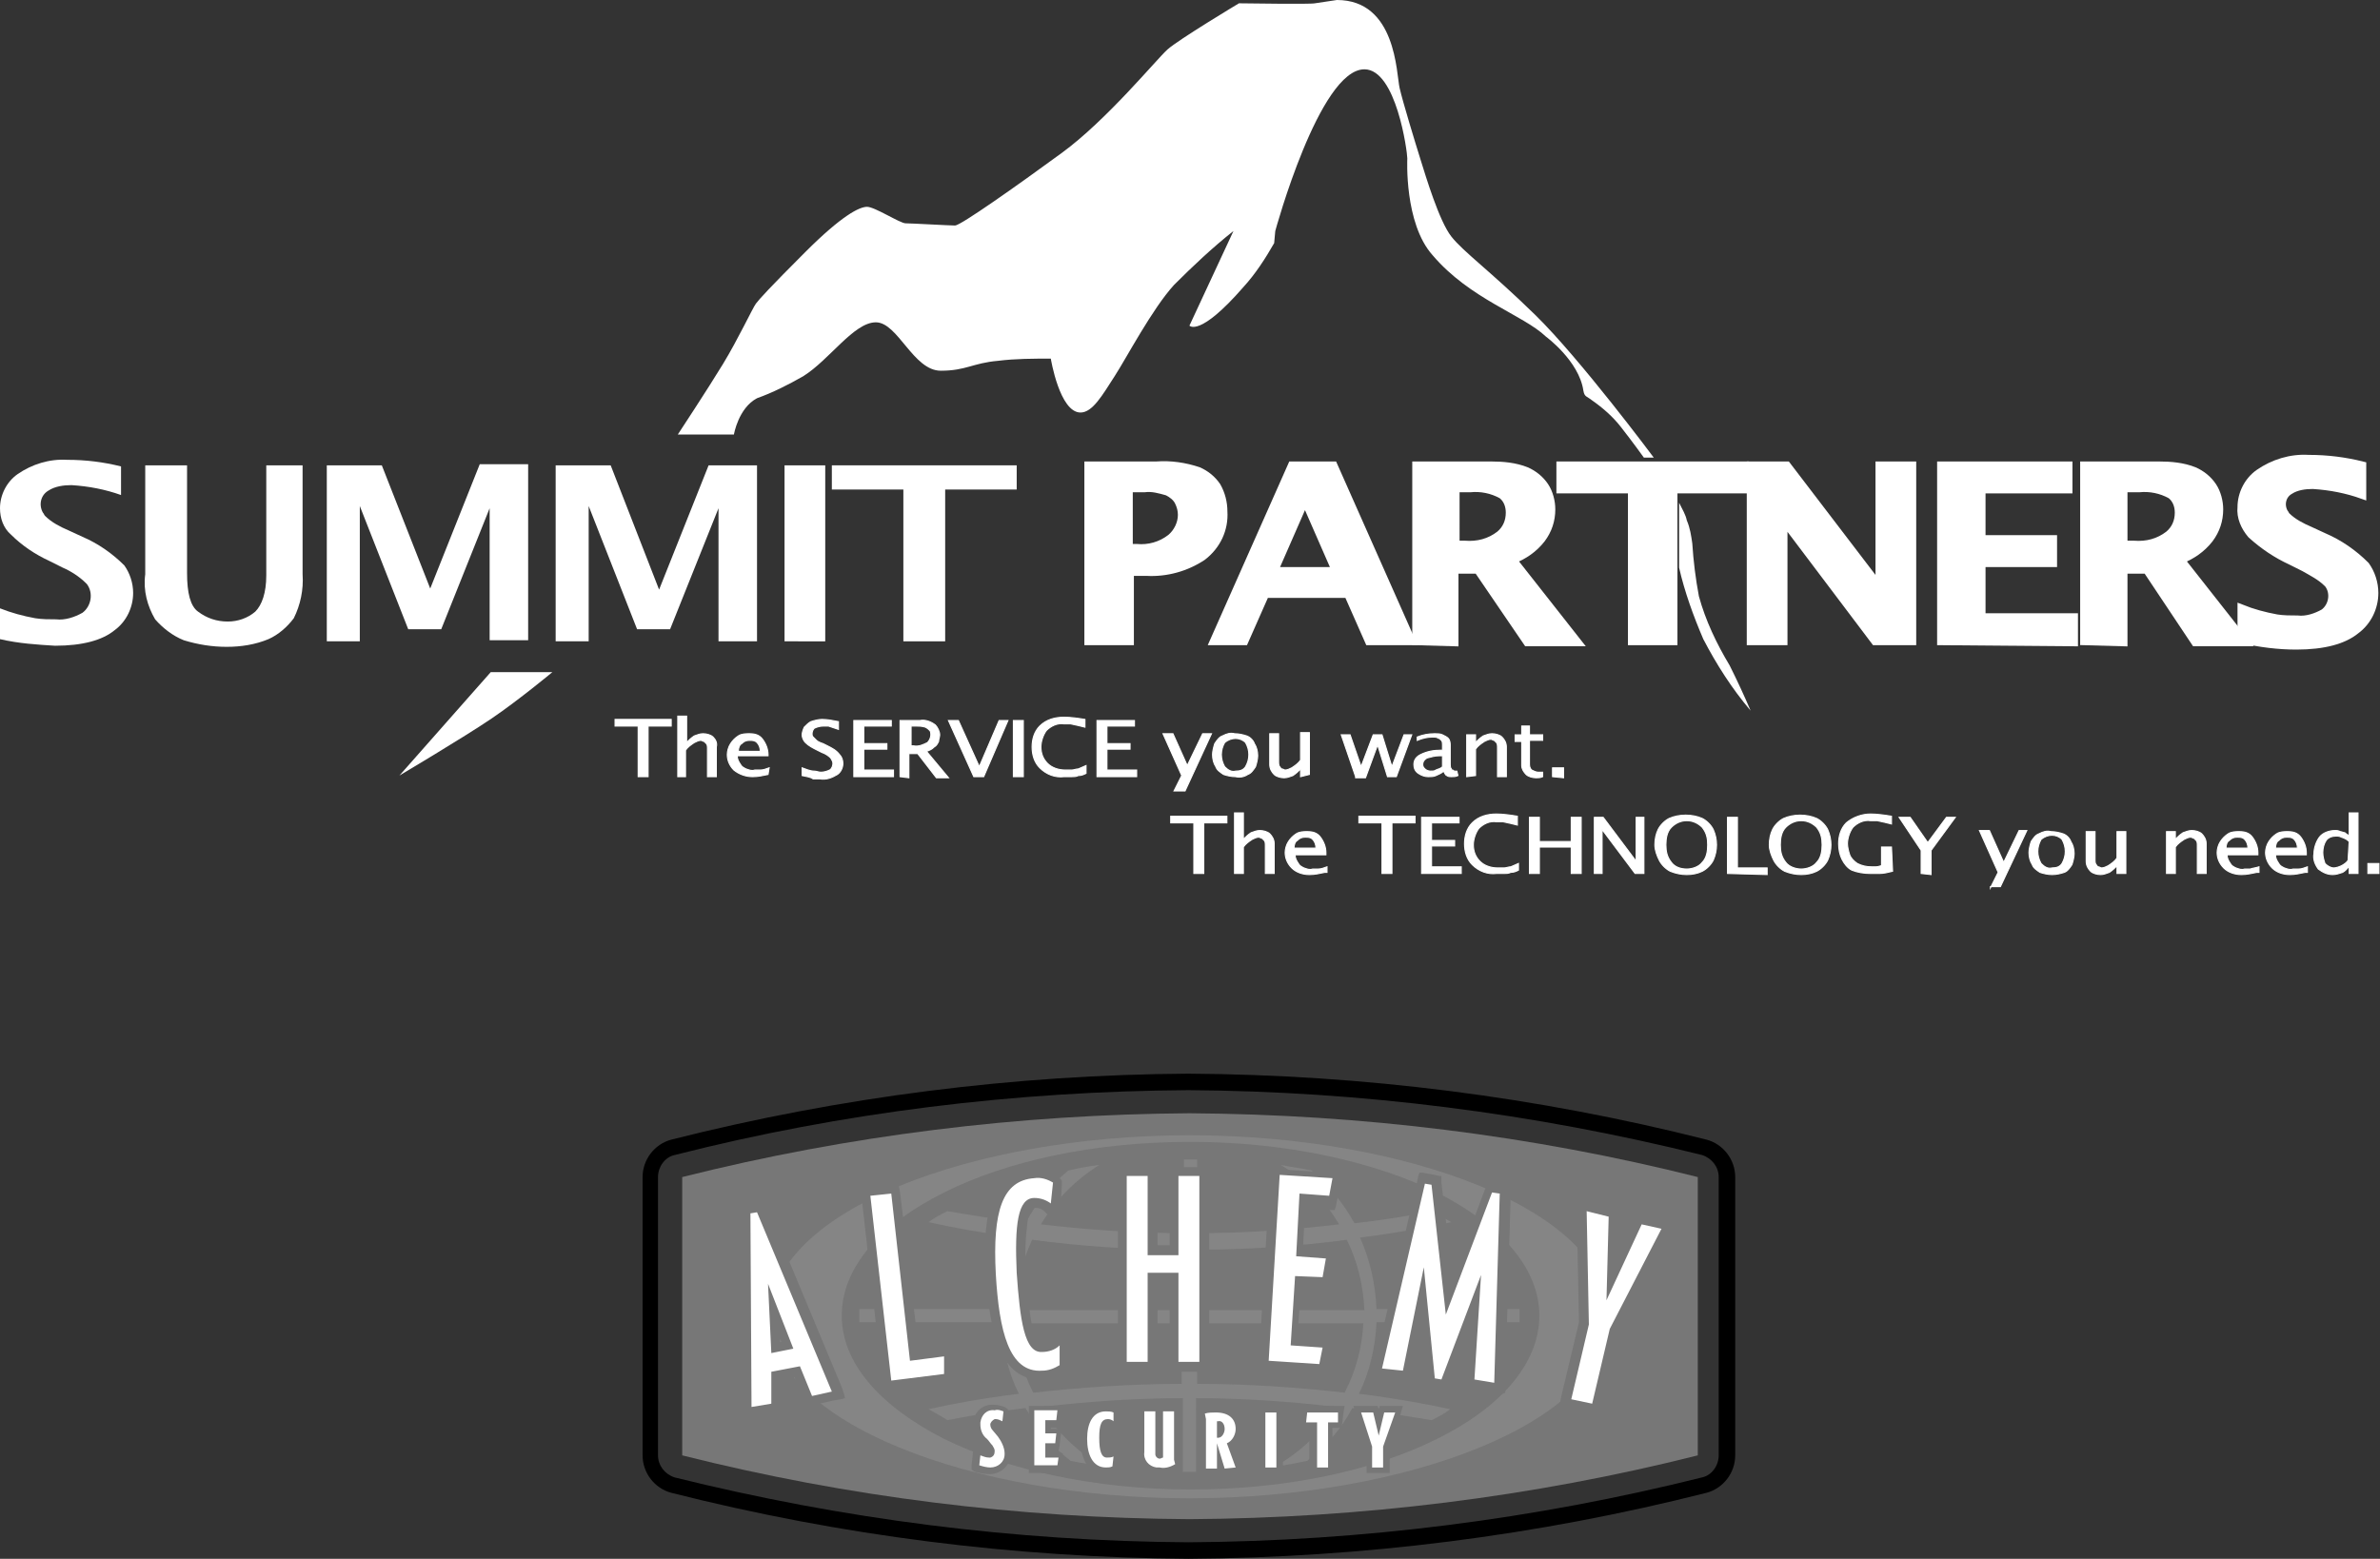 <?xml version="1.0" encoding="utf-8"?>
<!-- Generator: Adobe Illustrator 21.1.0, SVG Export Plug-In . SVG Version: 6.00 Build 0)  -->
<svg version="1.1"
	 id="svg13466" inkscape:version="0.91 r13725" sodipodi:docname="Sophos_logo.svg" xmlns:cc="http://creativecommons.org/ns#" xmlns:dc="http://purl.org/dc/elements/1.1/" xmlns:inkscape="http://www.inkscape.org/namespaces/inkscape" xmlns:rdf="http://www.w3.org/1999/02/22-rdf-syntax-ns#" xmlns:sodipodi="http://sodipodi.sourceforge.net/DTD/sodipodi-0.dtd" xmlns:svg="http://www.w3.org/2000/svg"
	 xmlns="http://www.w3.org/2000/svg" xmlns:xlink="http://www.w3.org/1999/xlink" x="0px" y="0px" viewBox="0 0 216.3 141.7"
	 style="enable-background:new 0 0 216.3 141.7;" xml:space="preserve">
<rect x="0" y="0" width="216.3" height="141.7" fill="#333333" stroke="none"/>
<style type="text/css">
	.st0{fill:#FFFFFF;stroke:#FFFFFF;stroke-width:0.1;stroke-miterlimit:10;}
	.st1{fill:#FFFFFF;}
	.st2{fill:#FFFFFF;stroke:#FFDE17;stroke-width:0.25;stroke-miterlimit:10;}
	.st3{fill:#FFFFFF;stroke:#FFFFFF;stroke-width:0.7;stroke-miterlimit:10;}
	.st4{fill:#777777;}
	.st5{fill:#858585;}
</style>
<sodipodi:namedview  bordercolor="#666666" borderopacity="1" gridtolerance="10" guidetolerance="10" id="namedview9" inkscape:current-layer="svg13466" inkscape:cx="108.68177" inkscape:cy="18.1665" inkscape:pageopacity="0" inkscape:pageshadow="2" inkscape:window-height="1027" inkscape:window-maximized="1" inkscape:window-width="1680" inkscape:window-x="1912" inkscape:window-y="-8" inkscape:zoom="6.3783713" objecttolerance="10" pagecolor="#ffffff" showgrid="false">
	</sodipodi:namedview>
<g>
	<g>
		<path class="st0" d="M58,70.6v-4.6h-2.1v-0.6H61v0.6h-2.1v4.6H58z"/>
		<path class="st0" d="M61.6,70.6v-5.5h0.8v2.4c0.2-0.2,0.4-0.4,0.7-0.6c0.3-0.1,0.5-0.2,0.8-0.2c0.3,0,0.7,0.1,0.9,0.3
			c0.2,0.2,0.4,0.5,0.3,0.9v2.7h-0.8v-2.5c0-0.2,0-0.4-0.1-0.5c-0.1-0.1-0.1-0.1-0.2-0.2c-0.1,0-0.2-0.1-0.3-0.1
			c-0.2,0-0.4,0.1-0.6,0.2c-0.3,0.2-0.6,0.4-0.8,0.7v2.4L61.6,70.6z"/>
		<path class="st0" d="M69.8,70.4c-0.5,0.1-0.9,0.2-1.4,0.2c-0.6,0-1.2-0.2-1.7-0.6c-0.4-0.4-0.6-0.9-0.6-1.4c0-0.3,0.1-0.7,0.3-1
			c0.2-0.3,0.4-0.5,0.7-0.7c0.3-0.2,0.7-0.2,1-0.2c0.5,0,0.9,0.1,1.2,0.5c0.3,0.4,0.5,0.9,0.5,1.4v0.1H67c0,0.3,0.1,0.5,0.3,0.8
			c0.1,0.2,0.3,0.3,0.5,0.4c0.3,0.1,0.5,0.2,0.8,0.1c0.2,0,0.3,0,0.5,0c0.3,0,0.5-0.1,0.8-0.2L69.8,70.4z M67.1,68.3h2
			c0-0.3-0.1-0.6-0.3-0.8c-0.2-0.2-0.4-0.2-0.7-0.2c-0.3,0-0.5,0.1-0.7,0.3C67.2,67.7,67.1,68,67.1,68.3z"/>
		<path class="st0" d="M72.9,70.5v-0.7c0.3,0.1,0.7,0.3,1.1,0.3c0.2,0,0.4,0.1,0.6,0.1c0.3,0,0.6-0.1,0.8-0.2
			c0.2-0.1,0.3-0.4,0.3-0.6c0-0.2-0.1-0.3-0.2-0.5c-0.2-0.2-0.5-0.4-0.8-0.5l-0.4-0.2c-0.4-0.2-0.8-0.4-1.1-0.7
			c-0.2-0.2-0.3-0.5-0.3-0.7c0-0.2,0.1-0.5,0.2-0.7c0.2-0.2,0.4-0.4,0.6-0.5c0.3-0.1,0.7-0.2,1-0.2c0.5,0,1,0.1,1.5,0.2v0.7
			c-0.3-0.1-0.6-0.2-0.9-0.3c-0.2,0-0.3,0-0.5,0c-0.3,0-0.6,0.1-0.8,0.2c-0.1,0.1-0.2,0.3-0.2,0.5c0,0.1,0,0.2,0.1,0.3
			c0.1,0.1,0.2,0.2,0.3,0.3c0.1,0.1,0.3,0.2,0.6,0.3l0.4,0.2c0.4,0.2,0.8,0.4,1.1,0.8c0.2,0.2,0.3,0.5,0.3,0.8c0,0.4-0.2,0.8-0.5,1
			c-0.5,0.3-1,0.5-1.6,0.4c-0.2,0-0.4,0-0.6,0C73.6,70.6,73.3,70.6,72.9,70.5z"/>
		<path class="st0" d="M77.6,70.6v-5.1h3.4V66h-2.5v1.6h2.1v0.5h-2.1V70h2.7v0.6L77.6,70.6z"/>
		<path class="st0" d="M81.8,70.6v-5.1h1.8c0.5-0.1,1,0.1,1.4,0.4c0.2,0.2,0.4,0.6,0.4,0.9c0,0.2-0.1,0.4-0.1,0.6
			c-0.1,0.2-0.2,0.4-0.4,0.5c-0.2,0.2-0.4,0.3-0.7,0.4l2,2.4h-1.1l-1.7-2.2h-0.8v2.2L81.8,70.6z M82.7,67.8H83
			c0.5,0.1,0.9-0.1,1.3-0.3c0.2-0.2,0.3-0.5,0.3-0.7c0-0.1,0-0.3-0.1-0.4c-0.1-0.1-0.2-0.2-0.4-0.3c-0.3-0.1-0.6-0.1-0.8-0.1h-0.5
			V67.8z"/>
		<path class="st0" d="M88.5,70.6l-2.3-5.1h0.9l1.9,4.2l1.8-4.2h0.8l-2.2,5.1H88.5z"/>
		<path class="st0" d="M92.1,70.6v-5.1H93v5.1H92.1z"/>
		<path class="st0" d="M98.7,70.3c-0.2,0.1-0.4,0.2-0.7,0.2c-0.2,0.1-0.4,0.1-0.6,0.1c-0.2,0-0.5,0-0.7,0c-0.8,0.1-1.6-0.2-2.2-0.8
			c-0.5-0.5-0.7-1.2-0.7-1.9c0-0.7,0.2-1.4,0.7-1.9c0.6-0.6,1.4-0.8,2.2-0.8c0.6,0,1.3,0.1,1.9,0.2v0.7c-0.4-0.1-0.8-0.2-1.3-0.3
			c-0.2,0-0.4,0-0.6,0c-0.6-0.1-1.2,0.2-1.6,0.6c-0.3,0.4-0.5,1-0.5,1.5c0,0.6,0.2,1.1,0.6,1.5c0.4,0.4,1,0.6,1.6,0.6
			c0.2,0,0.4,0,0.6,0c0.2,0,0.4-0.1,0.6-0.1c0.2-0.1,0.5-0.2,0.7-0.3L98.7,70.3z"/>
		<path class="st0" d="M99.7,70.6v-5.1h3.4V66h-2.5v1.6h2.1v0.5h-2.1V70h2.7v0.6L99.7,70.6z"/>
		<path class="st0" d="M106.7,71.9l0.7-1.4l-1.7-3.8h0.9l1.3,2.9l1.4-2.9h0.8l-2.4,5.2L106.7,71.9z"/>
		<path class="st0" d="M112.3,70.6c-0.4,0-0.8-0.1-1.1-0.2c-0.3-0.2-0.6-0.4-0.7-0.7c-0.2-0.3-0.3-0.7-0.3-1.1c0-0.3,0.1-0.7,0.2-1
			c0.2-0.3,0.4-0.6,0.7-0.7c0.4-0.2,0.7-0.3,1.1-0.2c0.4,0,0.8,0.1,1.1,0.2c0.3,0.1,0.6,0.4,0.7,0.7c0.2,0.3,0.3,0.7,0.3,1.1
			c0,0.3-0.1,0.7-0.2,1c-0.2,0.3-0.4,0.6-0.7,0.7C113.1,70.6,112.7,70.7,112.3,70.6z M112.3,70.1c0.4,0,0.7-0.1,0.9-0.4
			c0.4-0.7,0.4-1.5,0-2.2c-0.5-0.5-1.3-0.5-1.9,0c-0.4,0.7-0.4,1.5,0,2.2C111.6,70,111.9,70.2,112.3,70.1z"/>
		<path class="st0" d="M118.2,70.6v-0.7c-0.2,0.2-0.4,0.4-0.7,0.6c-0.3,0.1-0.5,0.2-0.8,0.2c-0.3,0-0.7-0.1-0.9-0.3
			c-0.2-0.2-0.4-0.5-0.4-0.9v-2.8h0.8v2.5c0,0.2,0,0.4,0.1,0.5c0.1,0.1,0.1,0.2,0.2,0.2c0.1,0,0.2,0.1,0.3,0.1
			c0.2,0,0.4-0.1,0.6-0.2c0.3-0.2,0.6-0.4,0.8-0.7v-2.5h0.8v3.8L118.2,70.6z"/>
		<path class="st0" d="M123.2,70.6l-1.3-3.8h0.8l1,2.9l1.1-2.9h0.8l0.9,2.9l1.1-2.9h0.7l-1.4,3.8h-0.8l-0.9-2.9l-1.1,3H123.2z"/>
		<path class="st0" d="M131.2,70.1c-0.2,0.2-0.5,0.3-0.7,0.4c-0.2,0.1-0.5,0.1-0.7,0.1c-0.3,0-0.6-0.1-0.9-0.3
			c-0.3-0.2-0.4-0.5-0.4-0.8c0-0.4,0.2-0.7,0.6-0.9c0.6-0.3,1.2-0.4,1.8-0.4h0.2v-0.5c0-0.1,0-0.3-0.1-0.4c-0.1-0.1-0.2-0.2-0.3-0.2
			c-0.1-0.1-0.3-0.1-0.5-0.1c-0.5,0-0.9,0.1-1.4,0.3V67c0.5-0.2,1-0.3,1.6-0.3c0.2,0,0.5,0,0.7,0.1c0.2,0.1,0.4,0.2,0.5,0.3
			c0.2,0.2,0.2,0.5,0.2,0.7v1.7c0,0.1,0,0.3,0.1,0.4c0,0.1,0.1,0.1,0.1,0.1c0.1,0,0.1,0.1,0.2,0.1h0.2l0.1,0.4
			c-0.2,0.1-0.4,0.1-0.6,0.1c-0.1,0-0.3,0-0.4-0.1C131.4,70.5,131.3,70.3,131.2,70.1z M131.1,69.7v-1h-0.3c-0.4,0-0.7,0.1-1.1,0.2
			c-0.2,0.1-0.4,0.3-0.4,0.6c0,0.2,0.1,0.3,0.2,0.4c0.1,0.1,0.3,0.2,0.5,0.2c0.2,0,0.4,0,0.5-0.1C130.7,69.9,130.9,69.9,131.1,69.7z
			"/>
		<path class="st0" d="M133.3,70.6v-3.8h0.8v0.7c0.2-0.2,0.4-0.4,0.7-0.6c0.3-0.1,0.5-0.2,0.8-0.2c0.3,0,0.7,0.1,0.9,0.3
			c0.2,0.2,0.4,0.5,0.4,0.9v2.7h-0.8V68c0-0.2,0-0.4-0.1-0.5c-0.1-0.1-0.1-0.1-0.2-0.2c-0.1,0-0.2-0.1-0.3-0.1
			c-0.2,0-0.4,0.1-0.6,0.2c-0.3,0.2-0.6,0.4-0.8,0.7v2.4L133.3,70.6z"/>
		<path class="st0" d="M140.2,70.6c-0.2,0.1-0.4,0.1-0.6,0.1c-0.3,0-0.7-0.1-0.9-0.3c-0.2-0.2-0.4-0.5-0.4-0.8v-2.2h-0.6v-0.6h0.6
			V66L139,66v0.8h1.2v0.5H139v2.1c0,0.2,0,0.4,0.2,0.6c0.2,0.1,0.4,0.2,0.6,0.2c0.1,0,0.3,0,0.4,0V70.6z"/>
		<path class="st0" d="M141.1,70.6v-0.8h1v0.9L141.1,70.6z"/>
	</g>
	<g>
		<path class="st0" d="M108.5,79.4v-4.6h-2.1v-0.6h5.1v0.6h-2.1v4.6L108.5,79.4z"/>
		<path class="st0" d="M112.2,79.4v-5.5h0.8v2.4c0.2-0.2,0.4-0.4,0.7-0.6c0.3-0.1,0.5-0.2,0.8-0.2c0.3,0,0.7,0.1,0.9,0.3
			c0.2,0.2,0.4,0.5,0.4,0.9v2.7H115v-2.5c0-0.2,0-0.4-0.1-0.5c-0.1-0.1-0.1-0.1-0.2-0.2c-0.1,0-0.2-0.1-0.3-0.1
			c-0.2,0-0.4,0.1-0.6,0.2c-0.3,0.2-0.6,0.4-0.8,0.7v2.4L112.2,79.4z"/>
		<path class="st0" d="M120.4,79.3c-0.5,0.1-0.9,0.2-1.4,0.2c-0.6,0-1.2-0.2-1.6-0.6c-0.4-0.4-0.6-0.9-0.6-1.4c0-0.3,0.1-0.7,0.3-1
			c0.2-0.3,0.4-0.5,0.7-0.7c0.3-0.2,0.7-0.2,1-0.2c0.5,0,0.9,0.1,1.2,0.5c0.3,0.4,0.5,0.9,0.5,1.4v0.2h-2.8c0,0.3,0.1,0.5,0.3,0.8
			c0.1,0.2,0.3,0.3,0.5,0.4c0.3,0.1,0.5,0.2,0.8,0.1c0.2,0,0.3,0,0.5,0c0.3,0,0.5-0.1,0.8-0.2V79.3z M117.6,77.1h2
			c0-0.3-0.1-0.6-0.3-0.8c-0.2-0.2-0.4-0.2-0.7-0.2c-0.3,0-0.5,0.1-0.7,0.3C117.7,76.5,117.6,76.8,117.6,77.1L117.6,77.1z"/>
		<path class="st0" d="M125.6,79.4v-4.6h-2.1v-0.6h5.1v0.6h-2.1v4.6L125.6,79.4z"/>
		<path class="st0" d="M129.2,79.4v-5.1h3.4v0.5h-2.5v1.6h2.1v0.5h-2.1v1.9h2.7v0.6L129.2,79.4z"/>
		<path class="st0" d="M138,79.1c-0.2,0.1-0.4,0.2-0.7,0.2c-0.2,0.1-0.4,0.1-0.6,0.1c-0.2,0-0.5,0-0.7,0c-0.8,0.1-1.6-0.2-2.2-0.8
			c-0.5-0.5-0.7-1.2-0.7-1.9c0-0.7,0.2-1.4,0.7-1.9c0.6-0.6,1.4-0.8,2.2-0.8c0.6,0,1.3,0.1,1.9,0.2V75c-0.4-0.1-0.8-0.2-1.3-0.3
			c-0.2,0-0.4,0-0.6,0c-0.6-0.1-1.2,0.2-1.6,0.6c-0.3,0.4-0.5,1-0.5,1.5c0,0.6,0.2,1.1,0.6,1.5c0.4,0.4,1,0.6,1.6,0.6
			c0.2,0,0.4,0,0.6,0c0.2,0,0.4-0.1,0.6-0.1c0.2-0.1,0.5-0.2,0.7-0.3L138,79.1z"/>
		<path class="st0" d="M139,79.4v-5.1h0.9v2.2h2.9v-2.2h0.9v5.1h-0.9v-2.4h-2.9v2.4H139z"/>
		<path class="st0" d="M144.9,79.4v-5.1h0.8l3,4v-4h0.7v5.1h-0.8l-3-4v4H144.9z"/>
		<path class="st0" d="M153.3,79.5c-0.5,0-1-0.1-1.5-0.3c-0.4-0.2-0.8-0.6-1-1c-0.2-0.4-0.4-0.9-0.4-1.4c0-0.5,0.1-1,0.3-1.4
			c0.2-0.4,0.6-0.8,1-1c0.9-0.4,2.1-0.4,3,0c0.4,0.2,0.8,0.6,1,1c0.4,0.9,0.4,1.9,0,2.8c-0.2,0.4-0.6,0.8-1,1
			C154.3,79.4,153.8,79.5,153.3,79.5z M153.3,79c0.5,0,1.1-0.2,1.4-0.6c0.4-0.4,0.5-1,0.5-1.6c0-0.6-0.1-1.1-0.5-1.6
			c-0.8-0.8-2-0.8-2.8,0c-0.4,0.4-0.5,1-0.5,1.6c0,0.6,0.1,1.1,0.5,1.6C152.2,78.8,152.7,79,153.3,79z"/>
		<path class="st0" d="M157,79.4v-5.1h0.9v4.6h2.7v0.6L157,79.4z"/>
		<path class="st0" d="M163.7,79.5c-0.5,0-1-0.1-1.5-0.3c-0.4-0.2-0.8-0.6-1-1c-0.2-0.4-0.4-0.9-0.4-1.4c0-0.5,0.1-1,0.3-1.4
			c0.2-0.4,0.6-0.8,1-1c0.9-0.4,2.1-0.4,3,0c0.4,0.2,0.8,0.6,1,1c0.4,0.9,0.4,1.9,0,2.8c-0.2,0.4-0.6,0.8-1,1
			C164.7,79.4,164.2,79.5,163.7,79.5z M163.7,79c0.5,0,1.1-0.2,1.4-0.6c0.4-0.4,0.5-1,0.5-1.6c0-0.6-0.1-1.1-0.5-1.6
			c-0.8-0.8-2-0.8-2.8,0c-0.4,0.4-0.5,1-0.5,1.6c0,0.6,0.1,1.1,0.5,1.6C162.6,78.8,163.2,79,163.7,79z"/>
		<path class="st0" d="M172,79.2c-0.4,0.1-0.8,0.2-1.2,0.2c-0.2,0-0.5,0-0.8,0c-0.6,0-1.2-0.1-1.7-0.3c-0.4-0.2-0.7-0.6-0.9-1
			c-0.2-0.4-0.3-0.9-0.3-1.4c0-0.7,0.2-1.4,0.7-1.9c0.6-0.5,1.4-0.8,2.2-0.8c0.6,0,1.3,0.1,1.9,0.2v0.7c-0.4-0.1-0.8-0.2-1.3-0.3
			c-0.2,0-0.4,0-0.6,0c-0.6-0.1-1.2,0.2-1.6,0.6c-0.3,0.4-0.5,1-0.5,1.5c0,0.3,0.1,0.7,0.2,1c0.1,0.3,0.4,0.6,0.7,0.8
			c0.4,0.2,0.8,0.3,1.3,0.3h0.4c0.2,0,0.4-0.1,0.5-0.1v-1.7h0.9L172,79.2z"/>
		<path class="st0" d="M174.6,79.4v-2.1l-2-3h1l1.6,2.3l1.7-2.3h0.8l-2.2,3v2.2L174.6,79.4z"/>
		<path class="st0" d="M180.9,80.7l0.7-1.4l-1.7-3.8h0.9l1.3,2.9l1.4-2.9h0.7l-2.4,5.1H180.9z"/>
		<path class="st0" d="M186.5,79.5c-0.4,0-0.8-0.1-1.1-0.2c-0.3-0.2-0.6-0.4-0.7-0.7c-0.2-0.3-0.3-0.7-0.3-1.1c0-0.3,0.1-0.7,0.2-1
			c0.2-0.3,0.4-0.6,0.7-0.7c0.4-0.2,0.7-0.3,1.1-0.2c0.4,0,0.8,0.1,1.1,0.2c0.3,0.1,0.6,0.4,0.7,0.7c0.2,0.3,0.3,0.7,0.3,1.1
			c0,0.3-0.1,0.7-0.2,1c-0.2,0.3-0.4,0.6-0.7,0.7C187.3,79.4,186.9,79.5,186.5,79.5z M186.5,78.9c0.4,0,0.7-0.1,0.9-0.4
			c0.4-0.7,0.4-1.5,0-2.2c-0.5-0.5-1.3-0.5-1.9,0c-0.4,0.7-0.4,1.5,0,2.2C185.8,78.8,186.1,79,186.5,78.9L186.5,78.9z"/>
		<path class="st0" d="M192.4,79.4v-0.7c-0.2,0.2-0.4,0.4-0.7,0.6c-0.3,0.1-0.5,0.2-0.8,0.2c-0.3,0-0.7-0.1-0.9-0.3
			c-0.2-0.2-0.4-0.5-0.4-0.9v-2.7h0.8v2.5c0,0.2,0,0.4,0.1,0.5c0.1,0.1,0.1,0.2,0.2,0.2c0.1,0,0.2,0.1,0.3,0.1
			c0.2,0,0.4-0.1,0.6-0.2c0.3-0.2,0.6-0.4,0.8-0.7v-2.4h0.8v3.8H192.4z"/>
		<path class="st0" d="M196.9,79.4v-3.8h0.8v0.7c0.2-0.2,0.4-0.4,0.7-0.6c0.3-0.1,0.5-0.2,0.8-0.2c0.3,0,0.7,0.1,0.9,0.3
			c0.2,0.2,0.4,0.5,0.4,0.9v2.7h-0.8v-2.5c0-0.2,0-0.4-0.1-0.5c-0.1-0.1-0.1-0.1-0.2-0.2c-0.1,0-0.2-0.1-0.3-0.1
			c-0.2,0-0.4,0.1-0.6,0.2c-0.3,0.2-0.6,0.4-0.8,0.7v2.4H196.9z"/>
		<path class="st0" d="M205.1,79.3c-0.5,0.1-0.9,0.2-1.4,0.2c-0.6,0-1.2-0.2-1.6-0.6c-0.4-0.4-0.6-0.9-0.6-1.4c0-0.3,0.1-0.7,0.3-1
			c0.2-0.3,0.4-0.5,0.7-0.7c0.3-0.2,0.7-0.2,1-0.2c0.5,0,0.9,0.1,1.2,0.5c0.3,0.4,0.5,0.9,0.5,1.4v0.2h-2.8c0,0.3,0.1,0.5,0.3,0.8
			c0.1,0.2,0.3,0.3,0.5,0.4c0.3,0.1,0.5,0.2,0.8,0.1c0.2,0,0.3,0,0.5,0c0.3-0.1,0.5-0.1,0.8-0.2V79.3z M202.3,77.1h2
			c0-0.3-0.1-0.6-0.3-0.8c-0.2-0.2-0.4-0.2-0.7-0.2c-0.3,0-0.5,0.1-0.7,0.3C202.4,76.5,202.3,76.8,202.3,77.1L202.3,77.1z"/>
		<path class="st0" d="M209.5,79.3c-0.5,0.1-0.9,0.2-1.4,0.2c-0.6,0-1.2-0.2-1.6-0.6c-0.4-0.4-0.6-0.9-0.6-1.4c0-0.3,0.1-0.7,0.3-1
			c0.2-0.3,0.4-0.5,0.7-0.7c0.3-0.2,0.7-0.2,1-0.2c0.5,0,0.9,0.1,1.2,0.5c0.3,0.4,0.5,0.9,0.5,1.4v0.2h-2.8c0,0.3,0.1,0.5,0.3,0.8
			c0.1,0.2,0.3,0.3,0.5,0.4c0.3,0.1,0.5,0.2,0.8,0.1c0.2,0,0.3,0,0.5,0c0.3,0,0.5-0.1,0.8-0.2V79.3z M206.8,77.1h2
			c0-0.3-0.1-0.6-0.3-0.8c-0.2-0.2-0.4-0.2-0.7-0.2c-0.3,0-0.5,0.1-0.7,0.3C206.9,76.5,206.8,76.8,206.8,77.1L206.8,77.1z"/>
		<path class="st0" d="M213.5,79.4v-0.7c-0.1,0.2-0.4,0.5-0.6,0.6c-0.3,0.1-0.6,0.2-0.9,0.2c-0.5,0-0.9-0.2-1.3-0.5
			c-0.3-0.4-0.5-0.9-0.4-1.4c0-0.5,0.2-1.1,0.5-1.5c0.3-0.4,0.9-0.6,1.4-0.6c0.2,0,0.3,0,0.5,0.1c0.1,0,0.3,0.1,0.4,0.1
			c0.1,0.1,0.3,0.2,0.4,0.3v-2.1h0.8v5.5H213.5z M213.5,76.5c-0.2-0.2-0.4-0.3-0.7-0.4c-0.2-0.1-0.3-0.1-0.5-0.1
			c-0.3,0-0.7,0.1-0.9,0.4c-0.2,0.3-0.3,0.7-0.3,1.1c0,0.4,0.1,0.7,0.2,1c0.2,0.2,0.5,0.4,0.8,0.4c0.2,0,0.5-0.1,0.7-0.2
			c0.2-0.1,0.5-0.3,0.6-0.5L213.5,76.5z"/>
		<path class="st0" d="M215.2,79.4v-0.9h1v0.9H215.2z"/>
	</g>
	<path class="st1" d="M36.3,70.5c0,0,5.9-3.5,8.4-5.2s5.5-4.2,5.5-4.2h-5.6L36.3,70.5z"/>
	<path class="st1" d="M61.6,39.5h5.1c0,0,0.4-2.4,2.1-3.3c1.4-0.5,2.8-1.2,4.2-2c2.4-1.5,4.6-4.9,6.6-4.9s3.4,4.4,5.9,4.4
		c2.3,0,2.9-0.7,5.2-0.9c1.6-0.2,3.2-0.2,4.8-0.2c0,0,0.8,4.9,2.7,4.9c1.1,0,2-1.6,3.1-3.3s3.4-6.1,5.4-8.3c1.7-1.7,3.5-3.4,5.4-4.9
		l-4,8.6c0,0,0.9,1.1,4.9-3.5c1.1-1.2,2-2.6,2.8-4l0.1-1.1c0,0,4-14.7,8.1-14.7c2.9,0,3.9,7.5,3.9,8.1c0,0-0.3,5.9,2.3,8.8
		c3.4,4,8.2,5.4,10.3,7.4c0,0,3,2.2,3.4,4.9c0.1,0.6,0.3,0.5,0.8,0.9c1,0.7,1.9,1.5,2.6,2.4c1.1,1.4,2.1,2.8,2.1,2.8h0.9
		c0,0-6.7-9-10.8-13s-6.5-5.7-7.6-7.1s-2.3-5.4-2.8-7s-1.6-5.2-1.9-6.5S126.9,0,121.5,0c0,0-1.3,0.2-2,0.3c-0.4,0.1-6.4,0-6.9,0
		c0,0-5.5,3.3-6.5,4.2s-5.5,6.4-9.6,9.4s-9.2,6.6-9.7,6.6s-4-0.2-4.5-0.2s-2.8-1.5-3.5-1.5s-2.3,0.8-5.6,4.1s-4.2,4.3-4.5,4.7
		s-1.6,3.2-3,5.5S61.6,39.5,61.6,39.5z"/>
	<path class="st2" d="M119.4,0.4"/>
	<path class="st1" d="M152.6,45.7v5.9c0.5,2.2,1.3,4.4,2.2,6.5c1.2,2.3,2.6,4.5,4.3,6.5c-0.6-1.4-1.2-2.7-1.9-4.1
		c-1.2-2-2.2-4.1-2.8-6.3c-0.3-1.6-0.5-3.2-0.6-4.8c-0.1-0.7-0.2-1.4-0.5-2.1C153.2,46.8,152.9,46.3,152.6,45.7z"/>
	<g>
		<path class="st1" d="M0,58.1v-2.8c1,0.4,2.1,0.7,3.2,0.9c0.6,0.1,1.3,0.1,1.9,0.1c0.8,0.1,1.7-0.2,2.4-0.6c0.8-0.6,1-1.8,0.4-2.6
			c0,0-0.1-0.1-0.1-0.1c-0.6-0.6-1.4-1.1-2.1-1.4l-1.2-0.6c-1.3-0.6-2.5-1.4-3.5-2.4C0.3,48,0,47.1,0,46.2c0-1.2,0.6-2.4,1.6-3.1
			c1.3-0.9,2.9-1.4,4.5-1.3c1.7,0,3.3,0.2,4.9,0.6v2.6c-1.4-0.5-2.9-0.8-4.5-0.9c-0.7,0-1.5,0.1-2.1,0.5c-0.7,0.4-0.9,1.3-0.5,2
			c0.1,0.1,0.1,0.2,0.2,0.3c0.6,0.6,1.4,1,2.1,1.3l1.3,0.6c1.4,0.6,2.7,1.5,3.8,2.6c0.5,0.7,0.8,1.6,0.8,2.5c0,1.3-0.6,2.6-1.7,3.4
			c-1.1,0.9-2.9,1.4-5.4,1.4C3.4,58.6,1.7,58.5,0,58.1z"/>
		<path class="st1" d="M13.2,42.3H17v9.8c0,1.8,0.3,3,1,3.5c0.8,0.6,1.7,0.9,2.7,0.9c0.9,0,1.8-0.3,2.5-0.9c0.6-0.6,1-1.7,1-3.3
			V42.3h3.3v9.9c0.1,1.4-0.2,2.8-0.8,4c-0.6,0.8-1.4,1.5-2.3,1.9c-1.2,0.5-2.5,0.7-3.8,0.7c-1.3,0-2.6-0.2-3.9-0.6
			c-1-0.4-1.9-1.1-2.6-1.9c-0.7-1.2-1.1-2.6-0.9-4.1L13.2,42.3z"/>
		<path class="st1" d="M29.7,58.3v-16h5l4.4,11.2l4.5-11.3H48v16h-3.5V46.2l-4.4,11h-3L32.7,46v12.3L29.7,58.3z"/>
		<path class="st1" d="M50.5,58.3v-16h5l4.4,11.3l4.5-11.3h4.4v16h-3.5V46.2l-4.4,11h-3L53.5,46v12.3L50.5,58.3z"/>
		<path class="st1" d="M71.3,58.3v-16H75v16H71.3z"/>
		<path class="st1" d="M82.1,58.3V44.5h-6.5v-2.2h16.8v2.2h-6.5v13.8L82.1,58.3z"/>
		<path class="st3" d="M98.9,58.3v-16h6.2c1.3-0.1,2.6,0.1,3.8,0.5c0.7,0.3,1.3,0.8,1.7,1.4c0.4,0.7,0.6,1.5,0.6,2.3
			c0.1,1.6-0.6,3.1-1.9,4.1c-1.5,1-3.3,1.5-5.1,1.4h-1.5v6.3L98.9,58.3z M102.6,49.8h0.7c1.1,0.1,2.2-0.2,3.1-0.9
			c0.6-0.5,1-1.3,1-2.1c0-0.4-0.1-0.8-0.3-1.2c-0.2-0.4-0.6-0.7-1-0.9c-0.7-0.2-1.4-0.4-2.1-0.3h-1.4L102.6,49.8z"/>
		<path class="st3" d="M110.3,58.3l7.1-16h3.8l7.1,16h-3.9l-1.9-4.3h-7.5l-1.9,4.3H110.3z M115.8,51.9h5.6l-2.8-6.4L115.8,51.9z"/>
		<path class="st3" d="M128.7,58.3v-16h6.8c1.1,0,2.2,0.1,3.2,0.5c0.7,0.3,1.3,0.8,1.7,1.4c0.4,0.6,0.6,1.4,0.6,2.1
			c0,1-0.3,1.9-0.9,2.7c-0.7,0.9-1.6,1.5-2.6,1.9l5.9,7.5h-4.6l-4.5-6.6h-2.1v6.6L128.7,58.3z M132.2,49.5h0.9
			c1.2,0.1,2.3-0.2,3.2-0.9c0.6-0.5,0.9-1.2,0.9-2c0-0.6-0.2-1.2-0.7-1.6c-0.9-0.5-1.9-0.7-2.9-0.6h-1.3V49.5z"/>
		<path class="st3" d="M148.3,58.3V44.5h-6.5v-2.2h16.8v2.2h-6.5v13.8L148.3,58.3z"/>
		<path class="st3" d="M159.1,58.3v-16h3.3l8.4,11v-11h3v16h-3.4l-8.3-11v11H159.1z"/>
		<path class="st3" d="M176.4,58.3v-16H188v2.2h-7.9V49h6.5v2.2h-6.5v4.9h8.4v2.3L176.4,58.3z"/>
		<path class="st3" d="M189.4,58.3v-16h6.8c1.1,0,2.2,0.1,3.2,0.5c0.7,0.3,1.3,0.8,1.7,1.4c0.4,0.6,0.6,1.4,0.6,2.1
			c0,1-0.3,1.9-0.9,2.7c-0.7,0.9-1.6,1.5-2.6,1.9l5.9,7.5h-4.6l-4.4-6.6H193v6.6L189.4,58.3z M193,49.5h0.9c1.2,0.1,2.3-0.2,3.2-0.9
			c0.6-0.5,0.9-1.2,0.9-2c0-0.6-0.2-1.2-0.7-1.6c-0.9-0.5-1.9-0.7-2.9-0.6H193L193,49.5z"/>
		<path class="st3" d="M203.7,58.1v-2.8c1,0.4,2.1,0.7,3.2,0.9c0.6,0.1,1.3,0.1,1.9,0.1c0.8,0.1,1.7-0.2,2.4-0.6
			c0.8-0.6,1-1.8,0.4-2.6c0,0-0.1-0.1-0.1-0.1c-0.6-0.6-1.4-1-2.1-1.4l-1.2-0.6c-1.3-0.6-2.5-1.4-3.6-2.4c-0.6-0.7-1-1.6-0.9-2.5
			c0-1.2,0.6-2.4,1.6-3.1c1.3-0.9,2.9-1.4,4.5-1.3c1.7,0,3.3,0.2,4.9,0.6V45c-1.4-0.5-2.9-0.8-4.5-0.9c-0.7,0-1.5,0.1-2.1,0.5
			c-0.7,0.4-0.9,1.3-0.5,2c0.1,0.1,0.1,0.2,0.2,0.3c0.6,0.6,1.4,1,2.1,1.3l1.3,0.6c1.4,0.6,2.7,1.5,3.8,2.6c0.5,0.7,0.8,1.6,0.8,2.5
			c0,1.3-0.6,2.6-1.7,3.4c-1.1,0.9-2.9,1.4-5.4,1.4C207.1,58.7,205.4,58.5,203.7,58.1z"/>
	</g>
</g>
<g>
	<path class="st4" d="M154.3,132.3c-15.1,3.8-30.6,5.7-46.2,5.8c-15.6-0.1-31-2-46.1-5.8V107c15.1-3.8,30.6-5.7,46.1-5.8
		c15.6,0.1,31.1,2,46.2,5.8V132.3z"/>
	<path d="M61,135.7c-1.5-0.4-2.6-1.8-2.6-3.4l0,0V107c0-1.6,1.1-3,2.6-3.4l0,0c15.4-3.9,31.2-5.9,47-6l0,0c15.9,0.1,31.7,2.1,47.1,6
		l0,0c1.5,0.4,2.6,1.8,2.6,3.4l0,0v25.3c0,1.6-1.1,3-2.6,3.4l0,0c-15.4,3.9-31.2,5.9-47.1,6l0,0v-1.5c15.8-0.1,31.5-2.1,46.7-5.9
		l0,0c0.9-0.2,1.5-1.1,1.5-2l0,0V107c0-0.9-0.6-1.7-1.5-2l0,0c-15.3-3.8-31-5.8-46.7-5.9l0,0c-15.7,0.1-31.4,2-46.7,5.9l0,0
		c-0.9,0.2-1.5,1.1-1.5,2l0,0v25.3c0,0.9,0.6,1.7,1.5,2l0,0c15.3,3.8,30.9,5.8,46.7,5.9l0,0v1.5C92.2,141.6,76.4,139.6,61,135.7
		L61,135.7z"/>
	<path class="st5" d="M108.1,103.2c-19.5,0-38.1,6.8-38.1,16.5c0,9.7,18.6,16.5,38.1,16.5s38.1-6.8,38.1-16.5
		S127.7,103.2,108.1,103.2z M130.6,130.8c-5.8,2.9-13.7,4.6-22.4,4.6s-16.7-1.8-22.4-4.6c-5.7-2.9-9.3-6.8-9.3-11.2
		s3.5-8.3,9.3-11.2s13.7-4.6,22.4-4.6s16.7,1.8,22.4,4.6c5.7,2.9,9.3,6.8,9.3,11.2S136.3,128,130.6,130.8L130.6,130.8z"/>
	<path class="st5" d="M122.9,128c2.2,0.3,4.2,0.6,6,0.9l1.2,0.2c0.6-0.3,1.2-0.6,1.7-1c-2.3-0.5-5.1-1-8.3-1.4c1-2,1.5-4.3,1.6-6.5
		h13c0-0.2,0-0.4,0-0.6c0-0.2,0-0.4,0-0.6h-13c-0.1-2.3-0.6-4.5-1.5-6.5c3.2-0.4,6-0.9,8.3-1.4c-0.5-0.3-1.1-0.6-1.7-1
		c-2,0.4-4.4,0.8-7.1,1.1c-1-1.8-2.3-3.4-3.9-4.8c-0.9-0.2-1.8-0.3-2.8-0.5c2.2,1.3,4,3.2,5.3,5.4c-4.3,0.5-8.6,0.8-12.9,0.8v-0.3
		c0-2.5,0-4.8,0-6.4h-0.6h-0.6c0,1.6,0,3.9,0,6.4v0.3c-4.3,0-8.7-0.3-13-0.8c1.3-2.2,3.1-4,5.3-5.4c-0.9,0.1-1.9,0.3-2.8,0.5
		c-1.6,1.3-2.9,2.9-3.9,4.8c-2.2-0.3-4.1-0.6-5.9-0.9l-1.2-0.2c-0.6,0.3-1.2,0.6-1.7,1c2.2,0.5,5,1,8.2,1.4
		c-0.9,2.1-1.4,4.3-1.5,6.5H78.1c0,0.2,0,0.4,0,0.6c0,0.2,0,0.4,0,0.6H91c0.1,2.3,0.6,4.5,1.6,6.5c-3.2,0.4-6,0.9-8.2,1.4
		c0.5,0.3,1.1,0.6,1.7,1c2-0.4,4.4-0.8,7.1-1.1c1.1,1.8,2.4,3.5,4.1,4.8c0.9,0.2,1.9,0.3,2.9,0.5c-2.3-1.3-4.2-3.2-5.6-5.4
		c4.3-0.5,8.6-0.8,12.9-0.8v0.3c0,2.5,0,4.8,0,6.4h0.6h0.6c0-1.6,0-3.9,0-6.4v-0.3c4.3,0,8.5,0.3,12.8,0.8c-1.4,2.3-3.3,4.1-5.6,5.4
		c1-0.1,1.9-0.3,2.9-0.5C120.5,131.5,121.9,129.9,122.9,128z M93.8,112.7c4.5,0.6,9.1,0.9,13.7,0.9c0,1.8,0,3.7,0,5.5H92.3
		C92.3,116.8,92.9,114.7,93.8,112.7z M93.9,126.6c-1-2-1.6-4.1-1.7-6.3h15.2c0,1.8,0,3.7,0,5.5C103,125.8,98.4,126.1,93.9,126.6
		L93.9,126.6z M108.8,113.6c4.5,0,9.1-0.3,13.6-0.9c1,2,1.5,4.2,1.6,6.4h-15.1C108.8,117.2,108.8,115.4,108.8,113.6L108.8,113.6z
		 M108.8,125.8c0-1.8,0-3.7,0-5.5h15.1c-0.1,2.2-0.7,4.4-1.7,6.3C117.8,126.1,113.3,125.8,108.8,125.8L108.8,125.8z"/>
	<path class="st4" d="M67.5,129v-1l-0.1-17.6v-0.7l0.3-0.1l0.4-0.1l0.6-0.1l0.4-0.1l0.3-0.1l0.1,0.2l0.2,0.4l6.8,16.3l0.2,0.6
		l0.1,0.4l-0.4,0.1l-0.6,0.1l-1.8,0.4l-0.4,0.1l-0.3,0.1l-0.1-0.2l-0.2-0.4l-0.8-2.1l-1.2,0.2l0,2.2v0.4v0.3l-0.3,0.1l-0.4,0.1
		l-1.9,0.4l-0.6,0.1L67.5,129L67.5,129z M70.9,121.7v0.3h0.1L70.9,121.7L70.9,121.7z M145.2,128.5l-0.3-0.1l-0.5-0.1l-1.9-0.4
		l-0.5-0.1l-0.3-0.1l0.1-0.3l0.1-0.5l1.6-6.7l-0.2-10.2v-0.7V109l0.4,0.1l0.7,0.2l2,0.5l0.4,0.1l0.3,0.1v0.3v0.4l-0.1,3.7l1.6-3.4
		l0.2-0.4l0.1-0.2l0.2,0.1l0.4,0.1l1.8,0.4l0.7,0.2l0.4,0.1l-0.2,0.4l-0.3,0.6l-4.8,9l-1.6,6.7l-0.1,0.5L145.2,128.5L145.2,128.5z
		 M136.6,126.7l-0.3,0l-0.6-0.1l-1.9-0.2l-0.5-0.1l-0.3,0v-0.3l0-0.5l0.3-4.2l-1.6,4.4l-0.1,0.4l-0.1,0.2l-0.2,0l-0.4-0.1l-0.6-0.1
		l-0.4-0.1l-0.2,0v-0.3l0-0.4l-0.4-4.6l-0.8,4l-0.1,0.5l-0.1,0.3l-0.3,0l-0.5-0.1l-1.9-0.2l-0.6-0.1l-0.3,0l0.1-0.3l0.1-0.6
		l3.9-16.8l0.1-0.5l0.1-0.3l0.3,0l0.5,0.1l0.6,0.1l0.4,0.1l0.2,0l0,0.2l0,0.4l1,8.5l3-8l0.1-0.4l0.1-0.2l0.2,0l0.4,0.1l0.7,0.1
		l0.5,0.1l0.3,0v0.3v0.5l-0.5,17.2v0.6v0.3L136.6,126.7z M80.3,126.4l0-0.3l-0.1-0.5l-1.9-16.8l-0.1-0.5l0-0.3l0.3,0l0.5-0.1
		l1.9-0.2l0.5-0.1l0.3,0l0,0.3l0.1,0.5l1.7,14.3l2.2-0.3l0.6-0.1l0.3,0v0.3v0.6l0,1.6v0.5v0.3l-0.3,0l-0.5,0.1l-4.8,0.6l-0.5,0.1
		L80.3,126.4L80.3,126.4z M94.5,125.4c-3.8,0-4.6-4.9-4.9-9.6c-0.2-3.1,0-5.2,0.6-6.7c0.7-1.8,1.9-2.7,3.7-2.8h0.2
		c0.8,0,1.5,0.2,2.1,0.7l0.2,0.2l0.1,0.1v0.2v0.3l-0.1,1.8l-0.1,1.1l-0.1,0.7l-0.5-0.5l-0.8-0.8c-0.2-0.2-0.5-0.3-0.8-0.3h-0.1
		c-0.3,0-0.5,0.7-0.6,1.1c-0.2,1.6-0.3,3.2-0.1,4.9c0.3,5.8,1,6.4,1.3,6.4c0.4,0,0.8-0.1,1.1-0.4l0.9-0.8l0.5-0.5v0.7v1.2v1.8v0.4
		l-0.1,0.1l-0.2,0.2c-0.6,0.4-1.3,0.7-2.1,0.7L94.5,125.4z M120.6,125.1h-0.3l-0.5,0l-4.6-0.3l-0.5,0h-0.3v-0.3l0-0.5l1-16.9l0-0.5
		v-0.3h0.3l0.5,0l4.8,0.3l0.6,0h0.4l-0.1,0.4l-0.1,0.6l-0.3,1.6l-0.1,0.5l-0.1,0.3h-0.3l-0.5,0l-1.9-0.1l-0.2,4l1.8,0.1l0.6,0h0.4
		l-0.1,0.3l-0.1,0.6l-0.3,1.7l-0.1,0.5l0,0.3h-0.3l-0.5,0l-1.6-0.1l-0.3,4.6l2.1,0.1l0.6,0h0.4l-0.1,0.4l-0.1,0.6l-0.3,1.6l-0.1,0.5
		L120.6,125.1L120.6,125.1z M109.9,124.7h-3.6v-0.9v-7.3h-1.1v7.3v0.8h-3.6v-0.8l0-16.9v-0.8h3.6v0.8v6.3h1.1v-6.3v-0.8h3.6v0.8
		l0,16.9L109.9,124.7L109.9,124.7z"/>
	<path class="st1" d="M151,111.7l-1.8-0.4l-3.2,6.9h0l0.2-7.6l-2-0.5l0.2,10.3l-1.6,6.8l1.9,0.4l1.6-6.8L151,111.7z M135.8,125.7
		l0.5-17.2l-0.7-0.1l-4.2,11.1h0l-1.3-11.8l-0.6-0.1l-3.9,16.8l1.9,0.2l1.9-9.4h0l1,10.1l0.6,0.1l3.6-9.5h0l-0.6,9.5L135.8,125.7z
		 M120.2,122.5l-2.9-0.2l0.4-6.3l2.5,0.1l0.3-1.7l-2.7-0.2l0.3-5.7l2.7,0.2l0.3-1.6l-4.8-0.3l-1,16.9l4.6,0.3L120.2,122.5z
		 M109,123.8l0-16.9h-1.9v7.2h-2.8v-7.2h-1.9l0,16.9h1.9v-8.1h2.8v8.1H109z M95.7,107.5c-0.5-0.3-1.1-0.5-1.7-0.4
		c-2.9,0.2-3.8,3-3.5,8.7c0.3,5.2,1.2,9,4.2,8.8c0.6,0,1.1-0.2,1.6-0.5v-1.8c-0.4,0.4-1,0.6-1.6,0.6c-1.6,0.1-2-2.9-2.3-7.2
		c-0.2-4.4,0.1-6.8,1.6-6.8c0.6,0,1.1,0.2,1.5,0.5L95.7,107.5z M85.8,123.3l-3.1,0.4L81,108.5l-1.9,0.2l1.9,16.8l4.8-0.6L85.8,123.3
		z M70.1,123l2-0.4l-2.3-5.9h0L70.1,123z M68.3,127.9l-0.1-17.6l0.6-0.1l6.8,16.3l-1.8,0.4l-1.1-2.7l-2.6,0.5l0,2.9L68.3,127.9z"/>
	<path class="st4" d="M105.3,134c-1,0.1-1.8-0.6-1.9-1.5c0-0.1,0-0.2,0-0.3v-4.2h3.8v4.9l0.1,0.3l0.1,0.4l-0.4,0.2
		C106.4,133.9,105.9,134,105.3,134L105.3,134z M100.4,134c-1.4,0-2.2-1.2-2.2-3.2s0.8-3.1,2.2-3.1c0.3,0,0.7,0.1,1,0.2l0.3,0.2
		l0,0.4l-0.1,0.9l-0.1,0.8l-0.7-0.5c-0.1,0-0.2-0.1-0.2-0.1c-0.2,0-0.3,0.9-0.3,1.2c0,1.1,0.2,1.3,0.2,1.3c0.1,0,0.2,0,0.3-0.1
		l0.9-0.5l-0.1,1l-0.1,0.9l0,0.3l-0.2,0.1C101.1,133.9,100.8,134,100.4,134L100.4,134z M89.9,134c-0.4,0-0.9-0.1-1.3-0.2l-0.3-0.2
		l0-0.4l0.1-0.9l0.1-1l0.8,0.6c0.1,0.1,0.3,0.1,0.4,0.1c0,0,0,0,0,0c0-0.1,0-0.1-0.1-0.2c-0.1-0.1-0.2-0.2-0.2-0.3l-0.2-0.3
		c-0.4-0.5-0.7-1-0.7-1.7c-0.1-1,0.7-1.8,1.6-1.8c0.1,0,0.1,0,0.2,0c0.4,0,0.7,0.1,1,0.2l0.3,0.2l0,0.4l-0.1,0.9l-0.1,0.9l-0.8-0.5
		c0,0-0.1-0.1-0.2-0.1l0.1,0.1l0.3,0.3l0.2,0.2c0.5,0.5,0.7,1.1,0.8,1.8c0.1,1-0.7,1.8-1.7,1.9C90,134,90,134,89.9,134L89.9,134z
		 M126.3,133.9h-2.1v-2.4l-1-3l-0.2-0.7h2.2l0.1,0.3l0.1-0.3h2.1l-0.2,0.7l-1,3L126.3,133.9L126.3,133.9z M121.1,133.9H119v-4.1h-1
		l0.1-0.6l0.1-0.9l0.1-0.5h3.9l-0.1,0.6l-0.1,0.9l-0.1,0.5h-0.8L121.1,133.9L121.1,133.9z M116.6,133.9h-2.1v-6.1h2.1V133.9
		L116.6,133.9z M113.1,133.9H109v-5l-0.1-0.4l-0.2-0.5l0.6-0.1c0.4-0.1,0.8-0.1,1.2-0.1c1.5,0,2.4,0.8,2.4,2c0,0.6-0.2,1.1-0.7,1.5
		l0.7,1.8L113.1,133.9L113.1,133.9z M96.6,133.9h-3.1v-6.1h3.3l-0.1,0.6l-0.1,0.9l-0.1,0.5h-1v0.1h1l-0.1,0.6l-0.1,0.9l-0.1,0.5
		h-0.8v0.2h1.2l-0.1,0.6l-0.1,0.9L96.6,133.9L96.6,133.9z"/>
	<path class="st1" d="M126.8,128.4h-1l-0.5,2.1l0,0l-0.5-2.1h-1.1l1,3.1v1.9h1v-1.9L126.8,128.4z M121.6,128.4h-2.8l-0.1,0.9h1v4.1
		h1v-4.1h0.9L121.6,128.4z M116,128.4h-1v5h1V128.4z M111.3,129.9c0,0.3-0.2,0.8-0.6,0.8h-0.1v-1.5h0.1
		C111,129.1,111.3,129.4,111.3,129.9 M112.3,133.4l-0.8-2.2c0.5-0.2,0.8-0.8,0.8-1.3c0-0.9-0.6-1.5-1.8-1.5c-0.3,0-0.7,0-1,0.1
		l0.1,0.5v4.5h1v-2.3l0,0l0.7,2.3L112.3,133.4z M106.8,133.1l-0.1-0.4v-4.4h-1v4.2c-0.1,0-0.2,0.1-0.3,0.1c-0.2,0-0.4-0.2-0.4-0.4
		c0,0,0,0,0-0.1v-3.8h-1v3.7c-0.1,0.7,0.4,1.3,1.1,1.4c0.1,0,0.2,0,0.3,0C105.8,133.5,106.3,133.4,106.8,133.1 M101.2,128.4
		c-0.2-0.1-0.5-0.1-0.7-0.1c-1.2,0-1.7,1.1-1.7,2.5s0.5,2.6,1.7,2.6c0.2,0,0.4,0,0.6-0.1l0.1-0.9c-0.2,0.1-0.4,0.1-0.6,0.1
		c-0.5,0-0.7-0.6-0.7-1.8s0.2-1.7,0.8-1.7c0.2,0,0.4,0.1,0.5,0.2L101.2,128.4z M96.2,132.5H95v-1.3h0.9l0.1-0.9h-1v-1.2h1l0.1-0.9
		H94v5h2.1L96.2,132.5z M91.3,132.1c0-0.5-0.3-1.1-0.6-1.5l-0.5-0.6c-0.1-0.1-0.2-0.3-0.2-0.5c0-0.2,0.2-0.4,0.4-0.5
		c0,0,0.1,0,0.1,0c0.2,0,0.4,0.1,0.6,0.2l0.1-0.9c-0.3-0.1-0.5-0.2-0.8-0.1c-0.7-0.1-1.2,0.4-1.3,1.1c0,0.1,0,0.1,0,0.2
		c0,0.5,0.2,1,0.6,1.3c0.2,0.2,0.3,0.4,0.5,0.6c0.1,0.2,0.2,0.3,0.2,0.5c0,0.3-0.1,0.5-0.4,0.6c0,0-0.1,0-0.1,0
		c-0.3,0-0.5-0.1-0.8-0.2l-0.1,0.9c0.3,0.1,0.7,0.2,1,0.2c0.7,0,1.3-0.5,1.3-1.2C91.3,132.2,91.3,132.2,91.3,132.1"/>
</g>
</svg>
